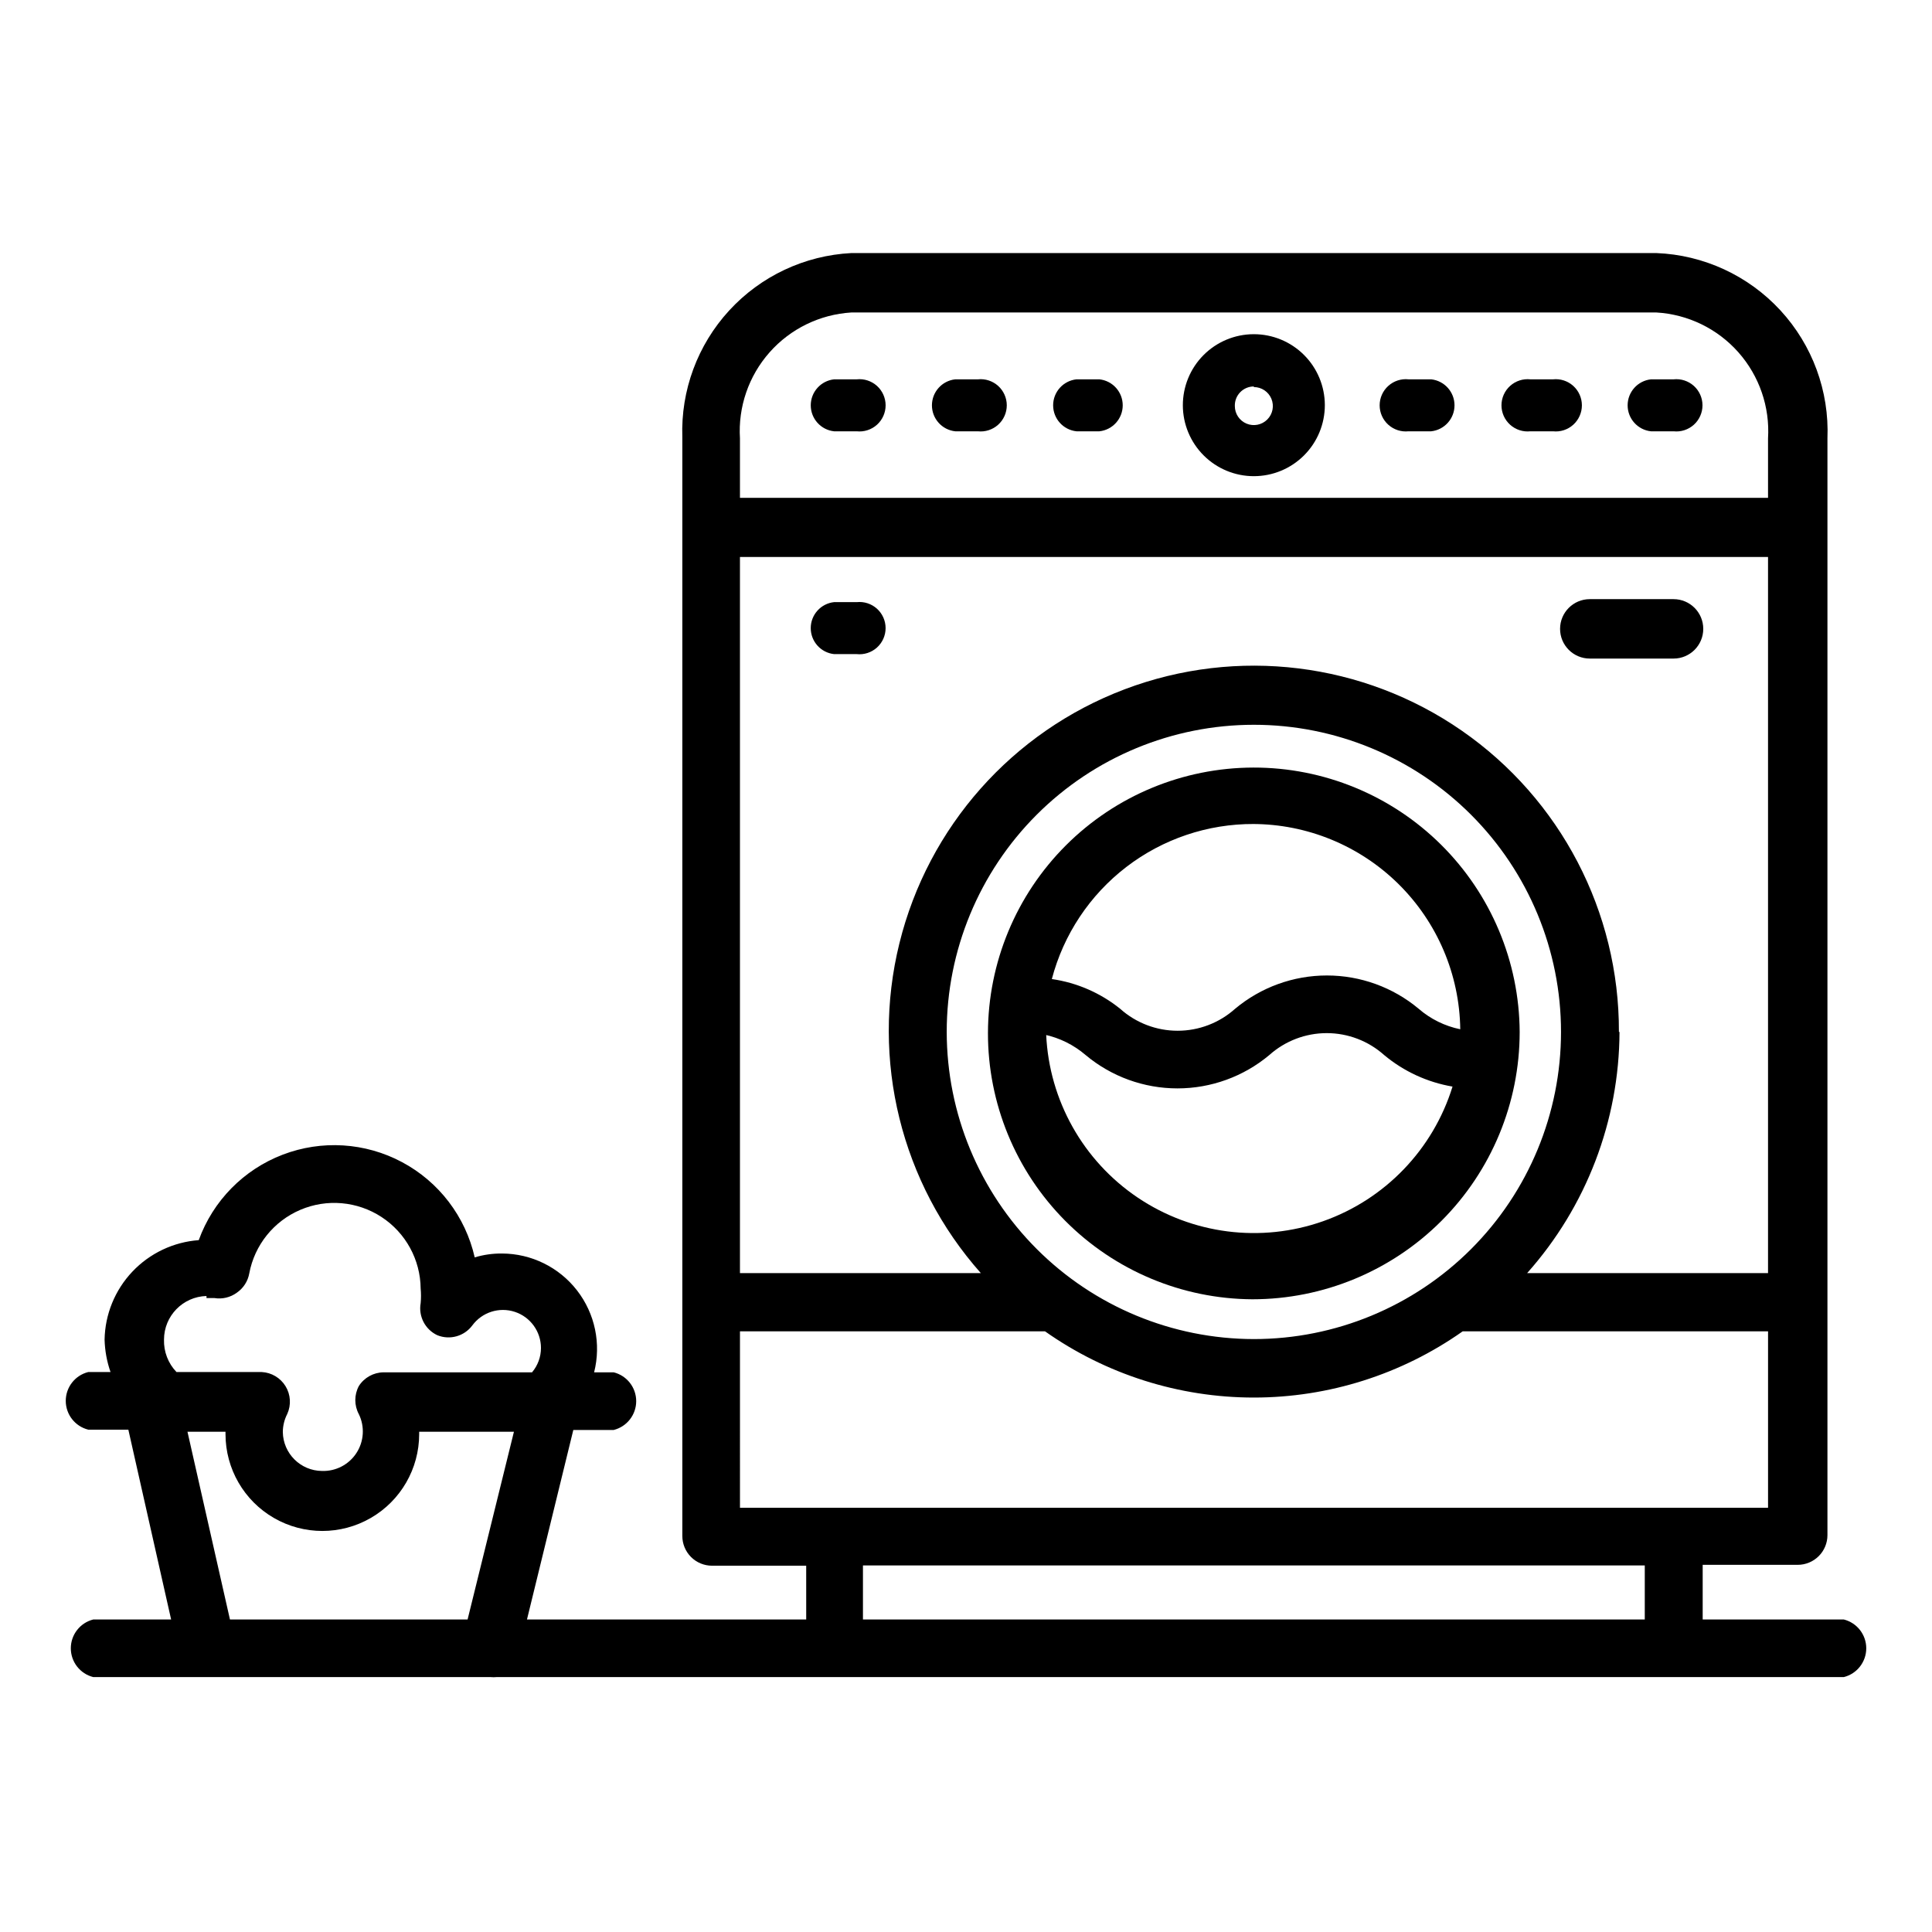 <?xml version="1.0" encoding="UTF-8"?>
<!-- Uploaded to: SVG Find, www.svgrepo.com, Generator: SVG Find Mixer Tools -->
<svg fill="#000000" width="800px" height="800px" version="1.1" viewBox="144 144 512 512" xmlns="http://www.w3.org/2000/svg">
 <g>
  <path d="m476.28 270.19c4.996 0 9.785-1.984 13.312-5.519 3.531-3.531 5.508-8.324 5.504-13.32-0.008-4.992-2-9.781-5.539-13.305-3.539-3.523-8.336-5.496-13.328-5.481-4.996 0.012-9.777 2.012-13.297 5.555-3.519 3.543-5.484 8.344-5.465 13.336 0.02 4.977 2.012 9.742 5.539 13.254 3.523 3.512 8.297 5.481 13.273 5.481zm0-23.617v0.004c2.039 0 3.875 1.227 4.656 3.109 0.777 1.883 0.348 4.051-1.094 5.488-1.441 1.441-3.606 1.875-5.488 1.094-1.883-0.781-3.109-2.617-3.109-4.656-0.043-1.363 0.469-2.684 1.418-3.664 0.949-0.977 2.254-1.531 3.617-1.531z"/>
  <path d="m429.28 258.3h6.062c3.519-0.375 6.191-3.348 6.191-6.887 0-3.539-2.672-6.512-6.191-6.887h-6.062c-3.519 0.375-6.188 3.348-6.188 6.887 0 3.539 2.668 6.512 6.188 6.887z"/>
  <path d="m397.16 258.3h5.984c1.953 0.211 3.906-0.422 5.367-1.734s2.297-3.188 2.297-5.152c0-1.965-0.836-3.84-2.297-5.152s-3.414-1.945-5.367-1.734h-5.984c-3.519 0.375-6.188 3.348-6.188 6.887 0 3.539 2.668 6.512 6.188 6.887z"/>
  <path d="m365.05 258.3h5.984c1.953 0.211 3.902-0.422 5.367-1.734 1.461-1.312 2.297-3.188 2.297-5.152 0-1.965-0.836-3.84-2.297-5.152-1.465-1.312-3.414-1.945-5.367-1.734h-5.984c-3.519 0.375-6.191 3.348-6.191 6.887 0 3.539 2.672 6.512 6.191 6.887z"/>
  <path d="m581.53 258.3h5.984c1.953 0.211 3.902-0.422 5.367-1.734 1.461-1.312 2.297-3.188 2.297-5.152 0-1.965-0.836-3.84-2.297-5.152-1.465-1.312-3.414-1.945-5.367-1.734h-5.984c-3.519 0.375-6.191 3.348-6.191 6.887 0 3.539 2.672 6.512 6.191 6.887z"/>
  <path d="m549.57 258.3h5.984c1.953 0.211 3.906-0.422 5.367-1.734 1.461-1.312 2.297-3.188 2.297-5.152 0-1.965-0.836-3.84-2.297-5.152-1.461-1.312-3.414-1.945-5.367-1.734h-5.984c-1.953-0.211-3.906 0.422-5.367 1.734-1.461 1.312-2.297 3.188-2.297 5.152 0 1.965 0.836 3.84 2.297 5.152 1.461 1.312 3.414 1.945 5.367 1.734z"/>
  <path d="m517.29 258.3h5.984-0.004c3.519-0.375 6.191-3.348 6.191-6.887 0-3.539-2.672-6.512-6.191-6.887h-5.981c-1.957-0.211-3.906 0.422-5.367 1.734-1.465 1.312-2.301 3.188-2.301 5.152 0 1.965 0.836 3.84 2.301 5.152 1.461 1.312 3.41 1.945 5.367 1.734z"/>
  <path d="m546.73 417.47c-0.105-18.637-7.594-36.477-20.824-49.609-13.227-13.129-31.121-20.484-49.762-20.449-18.641 0.035-36.508 7.457-49.688 20.637-13.18 13.18-20.602 31.047-20.637 49.688-0.035 18.641 7.32 36.535 20.449 49.762 13.133 13.23 30.973 20.719 49.613 20.824 18.789 0 36.809-7.465 50.094-20.754 13.289-13.285 20.754-31.305 20.754-50.098zm-70.848-55.105v0.004c14.492-0.004 28.398 5.707 38.715 15.887 10.312 10.184 16.199 24.016 16.387 38.508-4.078-0.836-7.875-2.703-11.02-5.43-6.824-5.703-15.434-8.824-24.324-8.824s-17.5 3.121-24.324 8.824c-4.188 3.75-9.613 5.824-15.234 5.824-5.621 0-11.043-2.074-15.23-5.824-5.219-4.203-11.473-6.922-18.105-7.875 3.106-11.812 10.047-22.258 19.738-29.699 9.688-7.438 21.574-11.445 33.789-11.391zm-55.105 55.812v0.004c4.043 0.867 7.805 2.734 10.941 5.43 6.824 5.703 15.434 8.824 24.324 8.824s17.5-3.121 24.324-8.824c4.188-3.75 9.613-5.824 15.234-5.824 5.621 0 11.043 2.074 15.23 5.824 5.195 4.328 11.441 7.207 18.105 8.344-5.152 16.66-17.883 29.895-34.328 35.688-16.445 5.793-34.664 3.465-49.117-6.281-14.457-9.75-23.449-25.762-24.242-43.18z"/>
  <path d="m371.03 303.57h-5.984c-3.519 0.375-6.191 3.348-6.191 6.887 0 3.543 2.672 6.512 6.191 6.891h5.984c1.953 0.207 3.902-0.422 5.367-1.738 1.461-1.312 2.297-3.188 2.297-5.152s-0.836-3.836-2.297-5.152c-1.465-1.312-3.414-1.945-5.367-1.734z"/>
  <path d="m587.51 302.78h-22.199c-4.348 0-7.875 3.527-7.875 7.875s3.527 7.871 7.875 7.871h22.199c4.348 0 7.871-3.523 7.871-7.871s-3.523-7.875-7.871-7.875z"/>
  <path d="m632.62 573.18h-37.391v-14.484h25.188c2.09 0 4.09-0.832 5.566-2.305 1.477-1.477 2.309-3.481 2.309-5.566v-290.64c0.508-12.531-3.984-24.746-12.488-33.961-8.504-9.215-20.328-14.668-32.855-15.16h-213.33c-12.375 0.633-24.008 6.106-32.387 15.234-8.379 9.129-12.836 21.188-12.406 33.57v291.19c0 2.09 0.828 4.09 2.305 5.566 1.477 1.477 3.481 2.305 5.566 2.305h24.953l0.004 14.25h-74l12.281-50.223h10.707c3.5-0.879 5.957-4.027 5.957-7.637s-2.457-6.758-5.957-7.637h-5.195c1.914-7.543 0.246-15.547-4.519-21.699-4.766-6.148-12.102-9.762-19.883-9.789-2.453-0.023-4.894 0.32-7.242 1.023-2.449-10.805-9.469-20.012-19.238-25.23-9.77-5.223-21.324-5.945-31.668-1.977-10.344 3.965-18.453 12.227-22.227 22.641-6.699 0.492-12.973 3.469-17.59 8.348-4.617 4.879-7.246 11.309-7.363 18.023 0.082 2.926 0.609 5.82 1.574 8.582h-5.906c-3.5 0.879-5.957 4.023-5.957 7.637 0 3.609 2.457 6.758 5.957 7.633h10.629l11.336 50.305h-20.625c-3.504 0.879-5.957 4.023-5.957 7.637 0 3.609 2.453 6.758 5.957 7.633h105.33c0.496 0.047 0.996 0.047 1.496 0h357.07c3.5-0.875 5.957-4.023 5.957-7.633 0-3.613-2.457-6.758-5.957-7.637zm-237.73-155.71c0-21.586 8.574-42.289 23.84-57.555s35.969-23.84 57.555-23.84c21.59 0 42.293 8.574 57.559 23.84 15.262 15.266 23.84 35.969 23.84 57.555 0 21.59-8.578 42.293-23.84 57.559-15.266 15.266-35.969 23.84-57.559 23.84-21.582-0.02-42.273-8.602-57.531-23.863-15.262-15.262-23.844-35.953-23.863-57.535zm178.14 0c0.102-31.832-15.461-61.676-41.617-79.816-26.16-18.141-59.566-22.25-89.34-10.996-29.777 11.258-52.109 36.441-59.727 67.348s0.457 63.586 21.59 87.387h-63.84v-189.79h272.45v189.79h-63.844c15.691-17.602 24.398-40.34 24.484-63.922zm-203.41-190.66h213.33c8.355 0.488 16.176 4.281 21.73 10.543 5.551 6.266 8.383 14.48 7.867 22.836v15.742h-272.45v-15.742c-0.52-8.344 2.305-16.547 7.84-22.809 5.539-6.262 13.336-10.062 21.68-10.57zm-29.52 270.01h80.844c16.195 11.418 35.527 17.547 55.34 17.547 19.816 0 39.148-6.129 55.34-17.547h80.926v46.762h-272.45zm32.59 62.031h207.19v14.328h-207.19zm-173.97-70.848h2.125c2.078 0.336 4.203-0.176 5.906-1.418 1.742-1.191 2.934-3.035 3.305-5.117 1.41-7.523 6.488-13.844 13.531-16.848s15.117-2.289 21.523 1.902 10.297 11.305 10.367 18.961c0.121 1.285 0.121 2.574 0 3.859-0.621 3.504 1.184 6.988 4.406 8.5 3.328 1.355 7.148 0.285 9.289-2.598 2.586-3.5 7.125-4.949 11.258-3.59s6.93 5.223 6.93 9.574c0 2.363-0.84 4.648-2.363 6.453h-39.359c-2.648 0.031-5.106 1.391-6.535 3.621-1.258 2.336-1.258 5.144 0 7.481 1.602 3.297 1.359 7.195-0.637 10.27-1.996 3.078-5.457 4.883-9.125 4.766-5.691-0.043-10.305-4.625-10.391-10.312 0.008-1.672 0.414-3.32 1.18-4.805 1.07-2.367 0.902-5.113-0.453-7.336-1.355-2.219-3.719-3.629-6.316-3.762h-22.59c-2.211-2.301-3.402-5.394-3.309-8.582 0-6.269 4.988-11.398 11.258-11.57zm-5.039 35.426h10.078v0.629c0 9.168 4.891 17.641 12.832 22.223 7.938 4.586 17.723 4.586 25.66 0 7.941-4.582 12.832-13.055 12.832-22.223v-0.629h25.113l-12.281 49.75h-62.977z"/>
 </g>
</svg>